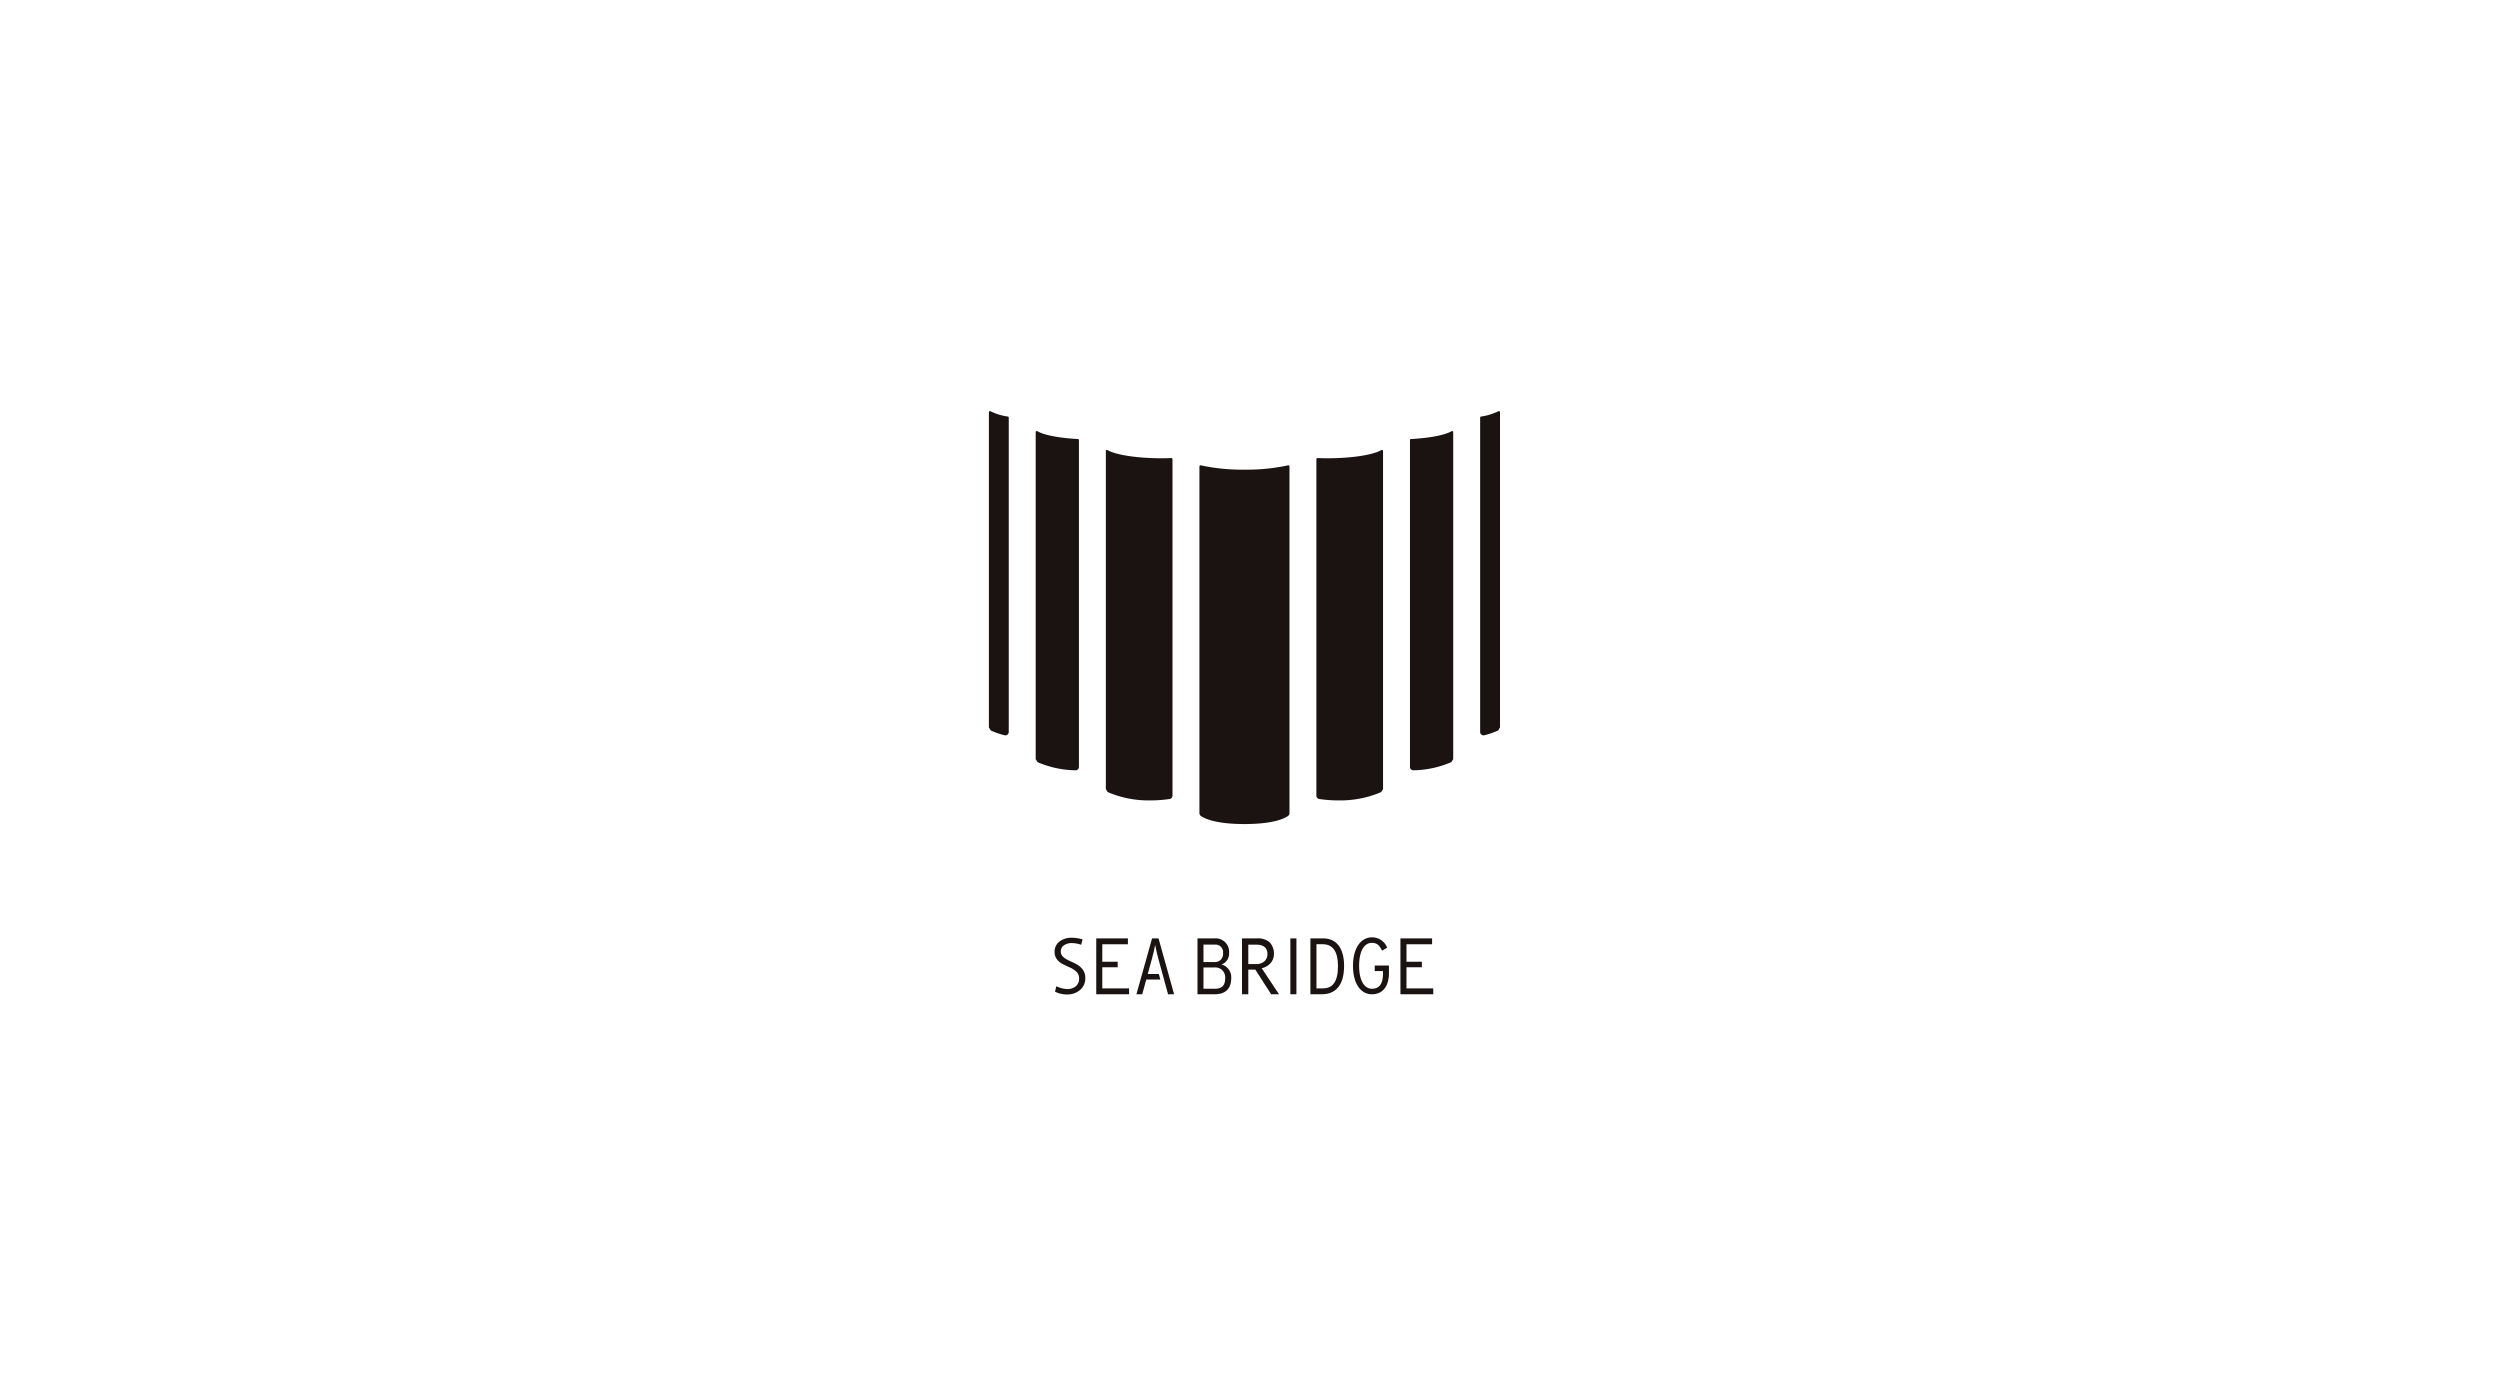 <svg xmlns="http://www.w3.org/2000/svg" xmlns:xlink="http://www.w3.org/1999/xlink" width="450" height="252" viewBox="0 0 450 252">
  <defs>
    <clipPath id="clip-path">
      <rect id="長方形_1524" data-name="長方形 1524" width="92" height="105" fill="none"/>
    </clipPath>
  </defs>
  <g id="グループ_150" data-name="グループ 150" transform="translate(-249 -2694)">
    <rect id="長方形_1514" data-name="長方形 1514" width="450" height="252" transform="translate(249 2694)" fill="#fff"/>
    <g id="グループ_138" data-name="グループ 138" transform="translate(427 2768)">
      <g id="グループ_137" data-name="グループ 137" clip-path="url(#clip-path)">
        <path id="パス_636" data-name="パス 636" d="M61.678,14.512a34.785,34.785,0,0,1-7.859-.775.2.2,0,0,0-.243.194V76.35a.6.6,0,0,0,.253.494c.633.451,2.626,1.463,7.851,1.463s7.219-1.012,7.851-1.463a.6.6,0,0,0,.253-.494V13.932a.2.2,0,0,0-.243-.195,34.756,34.756,0,0,1-7.861.775" transform="translate(-15.678 -3.978)" fill="#1a1311"/>
        <path id="パス_637" data-name="パス 637" d="M11.906,5.25V64.1l.332.543a17.839,17.839,0,0,0,6.83,1.474.606.606,0,0,0,.623-.607V6.685a.2.2,0,0,0-.191-.2c-3.4-.179-6.134-.714-7.3-1.409a.2.2,0,0,0-.3.173" transform="translate(-3.484 -1.462)" fill="#1a1311"/>
        <path id="パス_638" data-name="パス 638" d="M39.857,11.336c-4.524,0-8.363-.618-9.8-1.481a.2.2,0,0,0-.295.174V70.874l.332.544a18.6,18.6,0,0,0,7.772,1.5,22.666,22.666,0,0,0,3.387-.254.6.6,0,0,0,.505-.6V11.5a.2.2,0,0,0-.205-.2c-.554.021-1.116.036-1.7.036" transform="translate(-8.71 -2.847)" fill="#1a1311"/>
        <path id="パス_639" data-name="パス 639" d="M85.242,11.336c4.524,0,8.363-.618,9.8-1.481a.2.2,0,0,1,.295.174V70.874L95,71.419a18.6,18.6,0,0,1-7.772,1.5,22.666,22.666,0,0,1-3.387-.254.6.6,0,0,1-.505-.6V11.5a.2.2,0,0,1,.205-.2c.554.021,1.116.036,1.7.036" transform="translate(-24.388 -2.847)" fill="#1a1311"/>
        <path id="パス_640" data-name="パス 640" d="M0,.2V56.935l.332.545a13.387,13.387,0,0,0,2.485.864.606.606,0,0,0,.758-.585V1.175a.2.2,0,0,0-.168-.2A10.128,10.128,0,0,1,.294.027.2.2,0,0,0,0,.2" transform="translate(0 0)" fill="#1a1311"/>
        <path id="パス_641" data-name="パス 641" d="M107.15,6.686v58.82a.607.607,0,0,0,.623.608,17.848,17.848,0,0,0,6.83-1.474l.332-.543V5.251a.2.2,0,0,0-.3-.173c-1.166.7-3.9,1.23-7.3,1.409a.2.2,0,0,0-.191.2" transform="translate(-31.356 -1.463)" fill="#1a1311"/>
        <path id="パス_642" data-name="パス 642" d="M125.009,1.175V57.76a.606.606,0,0,0,.758.585,13.4,13.4,0,0,0,2.483-.864l.333-.545V.2a.2.2,0,0,0-.294-.175,10.149,10.149,0,0,1-3.112.95.2.2,0,0,0-.168.2" transform="translate(-36.583 0)" fill="#1a1311"/>
        <path id="パス_643" data-name="パス 643" d="M27.318,133.623h5.7v1.056H28.406v3.15h2.77v.994h-2.77v3.8h4.819v1.055H27.318Z" transform="translate(-7.994 -38.711)" fill="#1a1311"/>
        <path id="パス_644" data-name="パス 644" d="M104.722,133.623h5.7v1.056h-4.608v3.15h2.77v.994h-2.77v3.8h4.819v1.055h-5.908Z" transform="translate(-30.646 -38.711)" fill="#1a1311"/>
        <path id="パス_645" data-name="パス 645" d="M21.5,134.714a5.115,5.115,0,0,0-1.66-.3,2.4,2.4,0,0,0-1.449.408,1.352,1.352,0,0,0-.559,1.161q0,.893,1.466,1.57,1.083.5,1.435.7a3.611,3.611,0,0,1,.712.537,2.649,2.649,0,0,1,.58.806,2.4,2.4,0,0,1,.219,1.043,2.726,2.726,0,0,1-.962,2.229,3.46,3.46,0,0,1-2.269.791,4.677,4.677,0,0,1-2.216-.5l.236-.984a4.84,4.84,0,0,0,1.952.509,2.307,2.307,0,0,0,1.56-.506,1.739,1.739,0,0,0,.586-1.391,1.677,1.677,0,0,0-.382-1.112,4.11,4.11,0,0,0-1.41-.931q-1.056-.489-1.365-.666a2.865,2.865,0,0,1-.615-.492,2.287,2.287,0,0,1-.473-.7,2.145,2.145,0,0,1-.167-.851,2.281,2.281,0,0,1,.876-1.9,3.494,3.494,0,0,1,2.216-.683,6.531,6.531,0,0,1,1.945.3Z" transform="translate(-4.893 -38.657)" fill="#1a1311"/>
        <path id="パス_646" data-name="パス 646" d="M41.52,133.614H40.361l-2.82,10.063h1.047l.727-2.656H41.85l-.268-.994h-2l.762-2.767c.241-.867.467-1.874.565-2.484.112.61.34,1.617.565,2.456l1.763,6.444h1.086Z" transform="translate(-10.986 -38.708)" fill="#1a1311"/>
        <path id="パス_647" data-name="パス 647" d="M53.086,133.614H56.2a2.426,2.426,0,0,1,2.572,2.642,2.061,2.061,0,0,1-1.371,2.057,2.375,2.375,0,0,1,1.753,2.47c0,1.985-1.13,2.894-3,2.894H53.086Zm3,4.26a1.452,1.452,0,0,0,1.6-1.6,1.375,1.375,0,0,0-1.527-1.533H54.16v3.137Zm.128,4.809c1.328,0,1.85-.666,1.85-1.872a1.778,1.778,0,0,0-1.935-1.96H54.16v3.832Z" transform="translate(-15.535 -38.708)" fill="#1a1311"/>
        <path id="パス_648" data-name="パス 648" d="M81.817,133.614h2.289c2.319,0,3.773,1.666,3.773,4.957,0,3.534-1.582,5.1-3.956,5.1H81.817Zm2.233,9c1.71,0,2.728-1.091,2.728-4,0-2.626-.919-3.946-2.742-3.946h-1.13v7.946Z" transform="translate(-23.943 -38.708)" fill="#1a1311"/>
        <path id="パス_649" data-name="パス 649" d="M92.65,138.478c0-3.051,1.328-5.124,3.42-5.124a2.89,2.89,0,0,1,2.728,1.861l-.918.538c-.481-1.021-.975-1.406-1.838-1.406-1.4,0-2.288,1.533-2.288,4.13s.9,4.13,2.317,4.13c1.343,0,1.978-.908,1.978-2.739v-.442H96.565v-.992h2.558v1.334c0,2.441-1.145,3.832-3.066,3.832-2.107,0-3.407-2.059-3.407-5.124" transform="translate(-27.113 -38.633)" fill="#1a1311"/>
        <path id="パス_650" data-name="パス 650" d="M71.073,143.677H69.658L66.8,139.232H65.542v4.444H64.41V133.614h2.755a3.3,3.3,0,0,1,2.192.676,2.945,2.945,0,0,1,.8,2.162,2.4,2.4,0,0,1-.586,1.591,2.951,2.951,0,0,1-1.616.946Zm-5.531-5.436h1.43a2.131,2.131,0,0,0,1.456-.489,1.712,1.712,0,0,0,.56-1.3c0-1.091-.663-1.707-1.988-1.707H65.542Z" transform="translate(-18.849 -38.708)" fill="#1a1311"/>
        <rect id="長方形_1523" data-name="長方形 1523" width="1.089" height="10.057" transform="translate(54.266 94.912)" fill="#1a1311"/>
      </g>
    </g>
  </g>
</svg>

